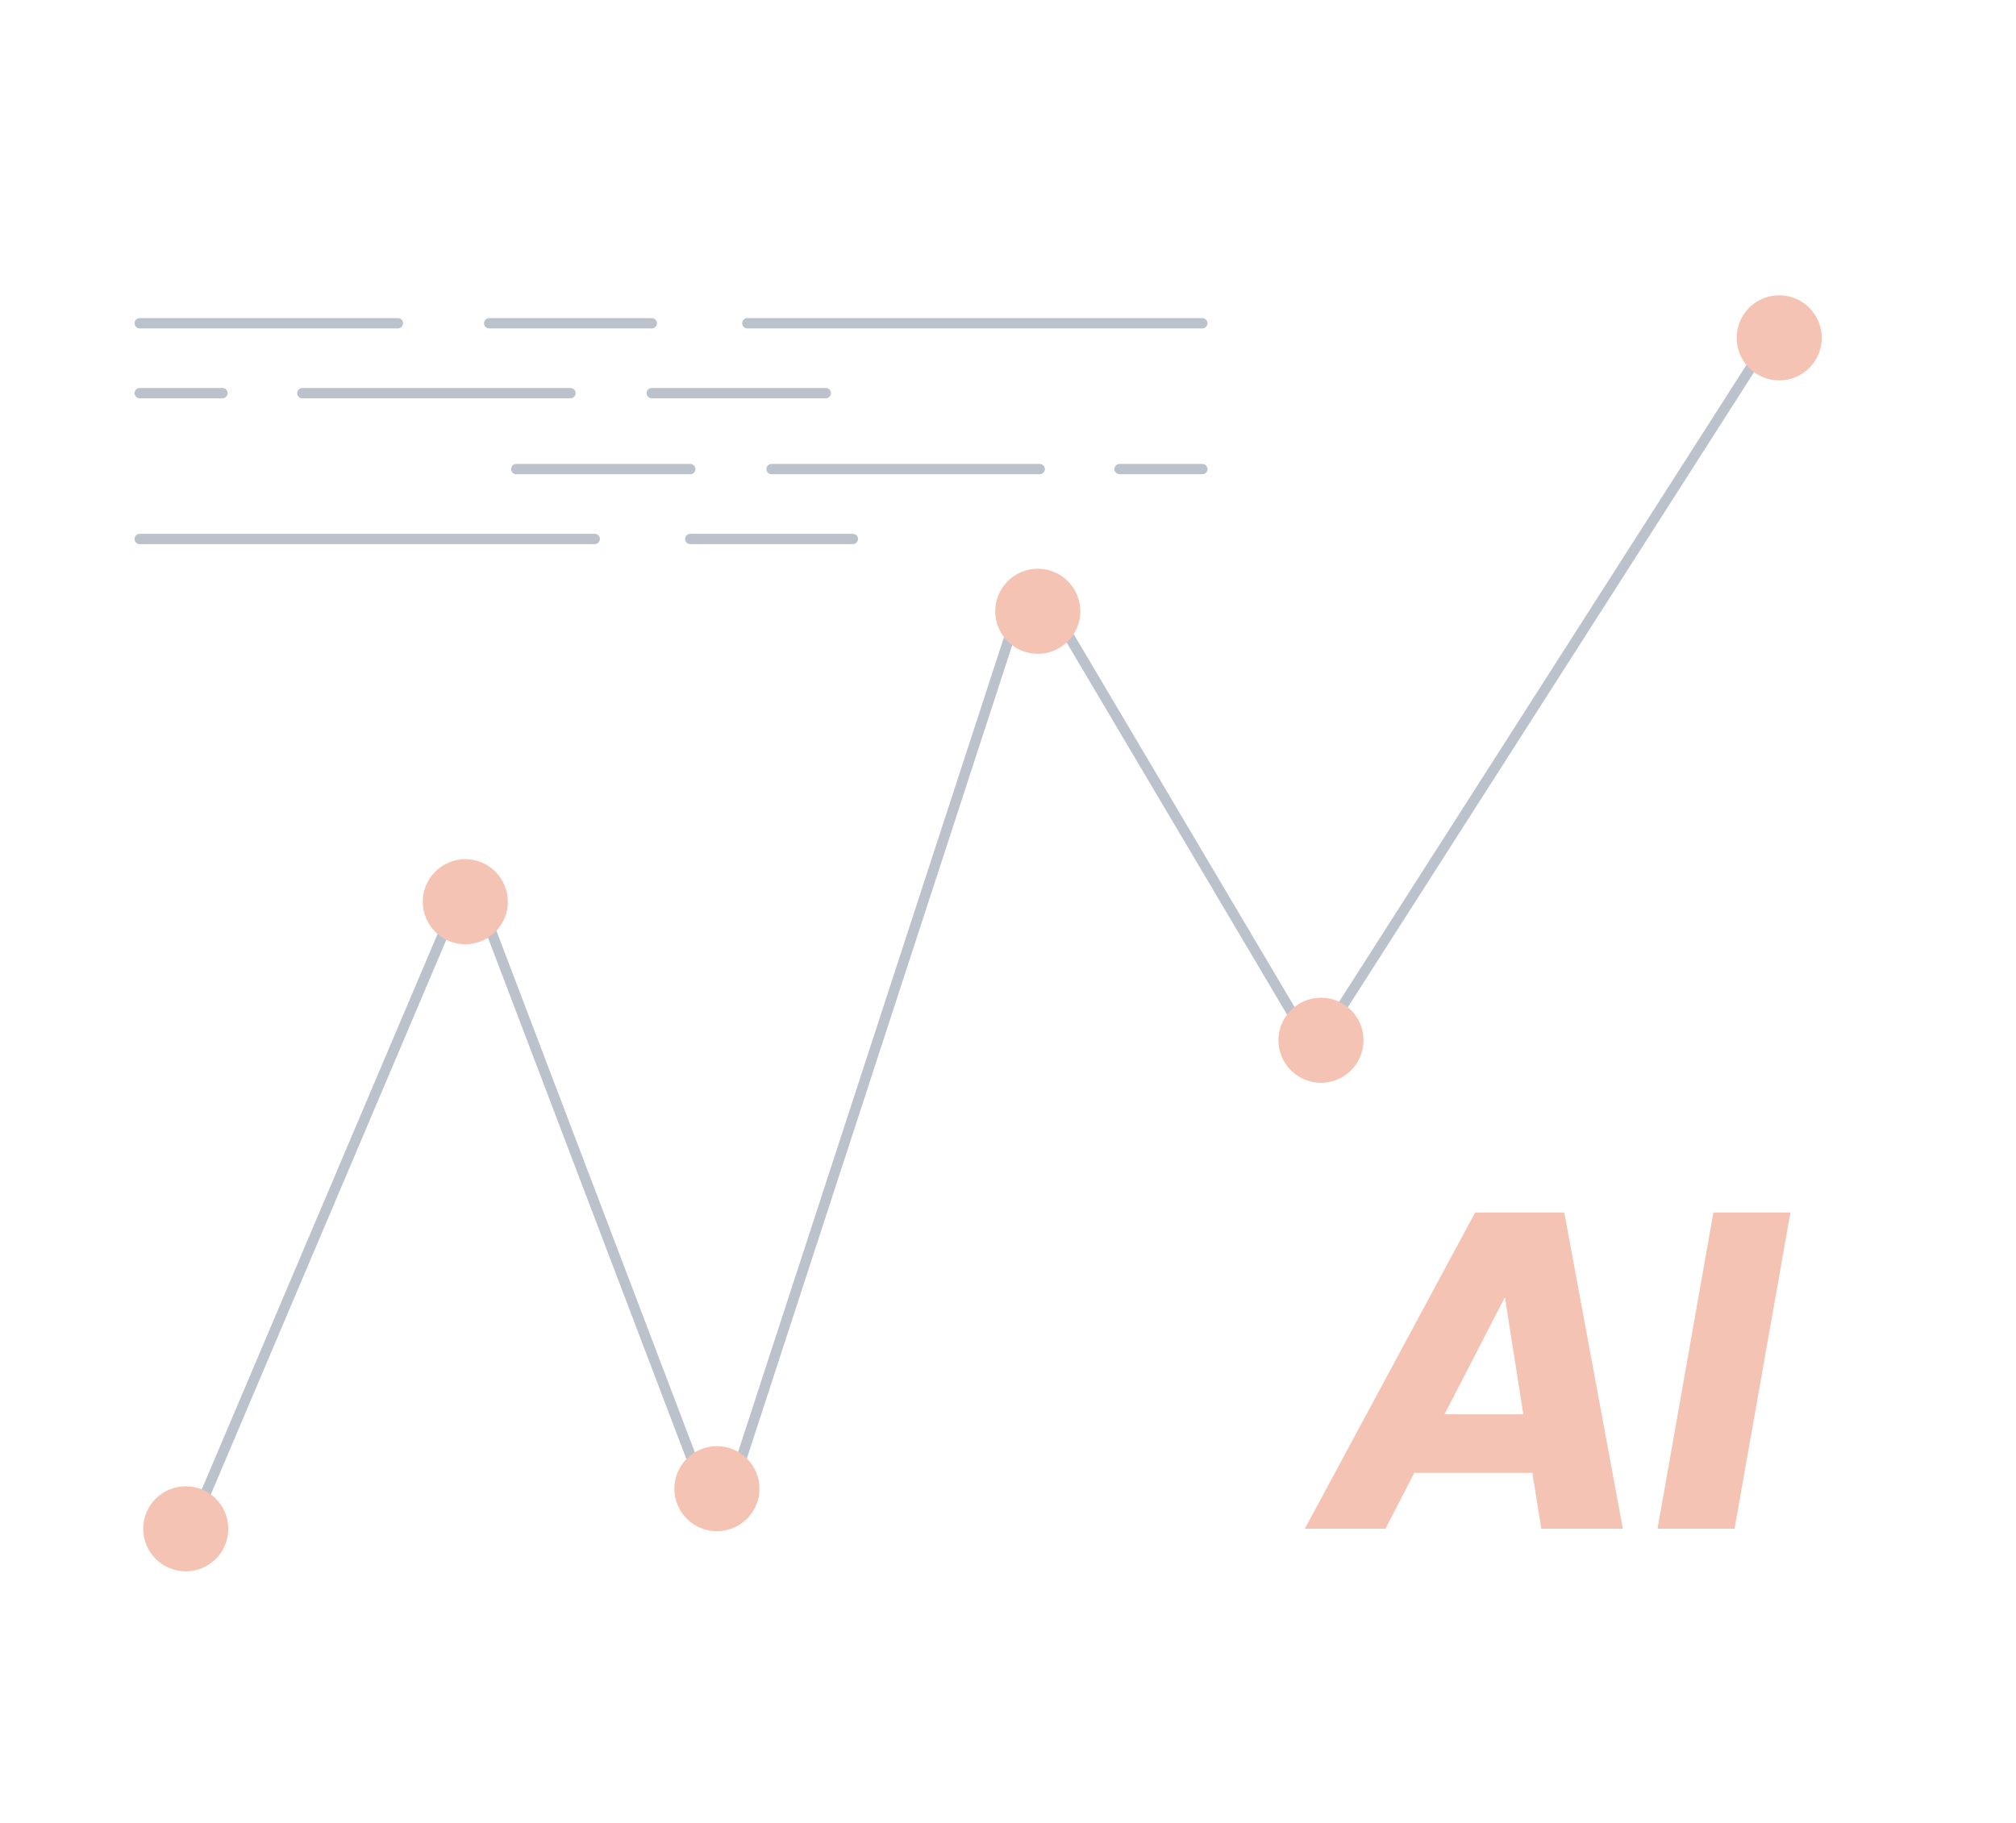 <svg xmlns="http://www.w3.org/2000/svg" id="Tekst" viewBox="0 0 1658.65 1500"><g><path d="M1260.72,1211.95h-97.09l-23.72,45.95h-66.33l140.07-260.13h73.37l48.17,260.13h-67.07l-7.41-45.95ZM1253.31,1163.78l-15.19-96.35-49.66,96.35h64.85Z" fill="#f4c3b4"></path><path d="M1473.05,997.77l-45.95,260.13h-63.37l45.95-260.13h63.37Z" fill="#f4c3b4"></path></g><path d="M1463.83,266l-368.21,575.74c-6.6,10.32-21.76,10.06-28-.48l-201.07-339.51c-7.21-12.17-25.4-10.17-29.78,3.28l-231.22,708.7c-4.81,14.75-25.49,15.24-31,.75l-174.17-457.78c-5.27-13.85-24.72-14.21-30.51-.58l-213.03,501.88" fill="none" stroke="#bbc2cc" stroke-linecap="round" stroke-miterlimit="10" stroke-width="8.5"></path><line x1="114.96" y1="266" x2="327.36" y2="266" fill="none" stroke="#bbc2cc" stroke-linecap="round" stroke-miterlimit="10" stroke-width="8.5"></line><line x1="402.46" y1="266" x2="536.24" y2="266" fill="none" stroke="#bbc2cc" stroke-linecap="round" stroke-miterlimit="10" stroke-width="8.5"></line><line x1="614.86" y1="266" x2="989.19" y2="266" fill="none" stroke="#bbc2cc" stroke-linecap="round" stroke-miterlimit="10" stroke-width="8.5"></line><line x1="114.96" y1="323.5" x2="183.02" y2="323.5" fill="none" stroke="#bbc2cc" stroke-linecap="round" stroke-miterlimit="10" stroke-width="8.5"></line><line x1="248.74" y1="323.5" x2="469.35" y2="323.5" fill="none" stroke="#bbc2cc" stroke-linecap="round" stroke-miterlimit="10" stroke-width="8.5"></line><line x1="536.24" y1="323.5" x2="679.4" y2="323.5" fill="none" stroke="#bbc2cc" stroke-linecap="round" stroke-miterlimit="10" stroke-width="8.5"></line><line x1="701.69" y1="443.5" x2="567.92" y2="443.5" fill="none" stroke="#bbc2cc" stroke-linecap="round" stroke-miterlimit="10" stroke-width="8.5"></line><line x1="489.3" y1="443.5" x2="114.96" y2="443.5" fill="none" stroke="#bbc2cc" stroke-linecap="round" stroke-miterlimit="10" stroke-width="8.5"></line><line x1="989.19" y1="386" x2="921.13" y2="386" fill="none" stroke="#bbc2cc" stroke-linecap="round" stroke-miterlimit="10" stroke-width="8.5"></line><line x1="855.42" y1="386" x2="634.81" y2="386" fill="none" stroke="#bbc2cc" stroke-linecap="round" stroke-miterlimit="10" stroke-width="8.5"></line><line x1="567.92" y1="386" x2="424.76" y2="386" fill="none" stroke="#bbc2cc" stroke-linecap="round" stroke-miterlimit="10" stroke-width="8.5"></line><circle cx="382.83" cy="742" r="35" fill="#f4c3b4"></circle><circle cx="589.83" cy="1225" r="35" fill="#f4c3b4"></circle><circle cx="853.83" cy="503" r="35" fill="#f4c3b4"></circle><circle cx="1086.83" cy="856" r="35" fill="#f4c3b4"></circle><circle cx="1463.83" cy="278" r="35" fill="#f4c3b4"></circle><circle cx="152.83" cy="1258" r="35" fill="#f4c3b4"></circle></svg>